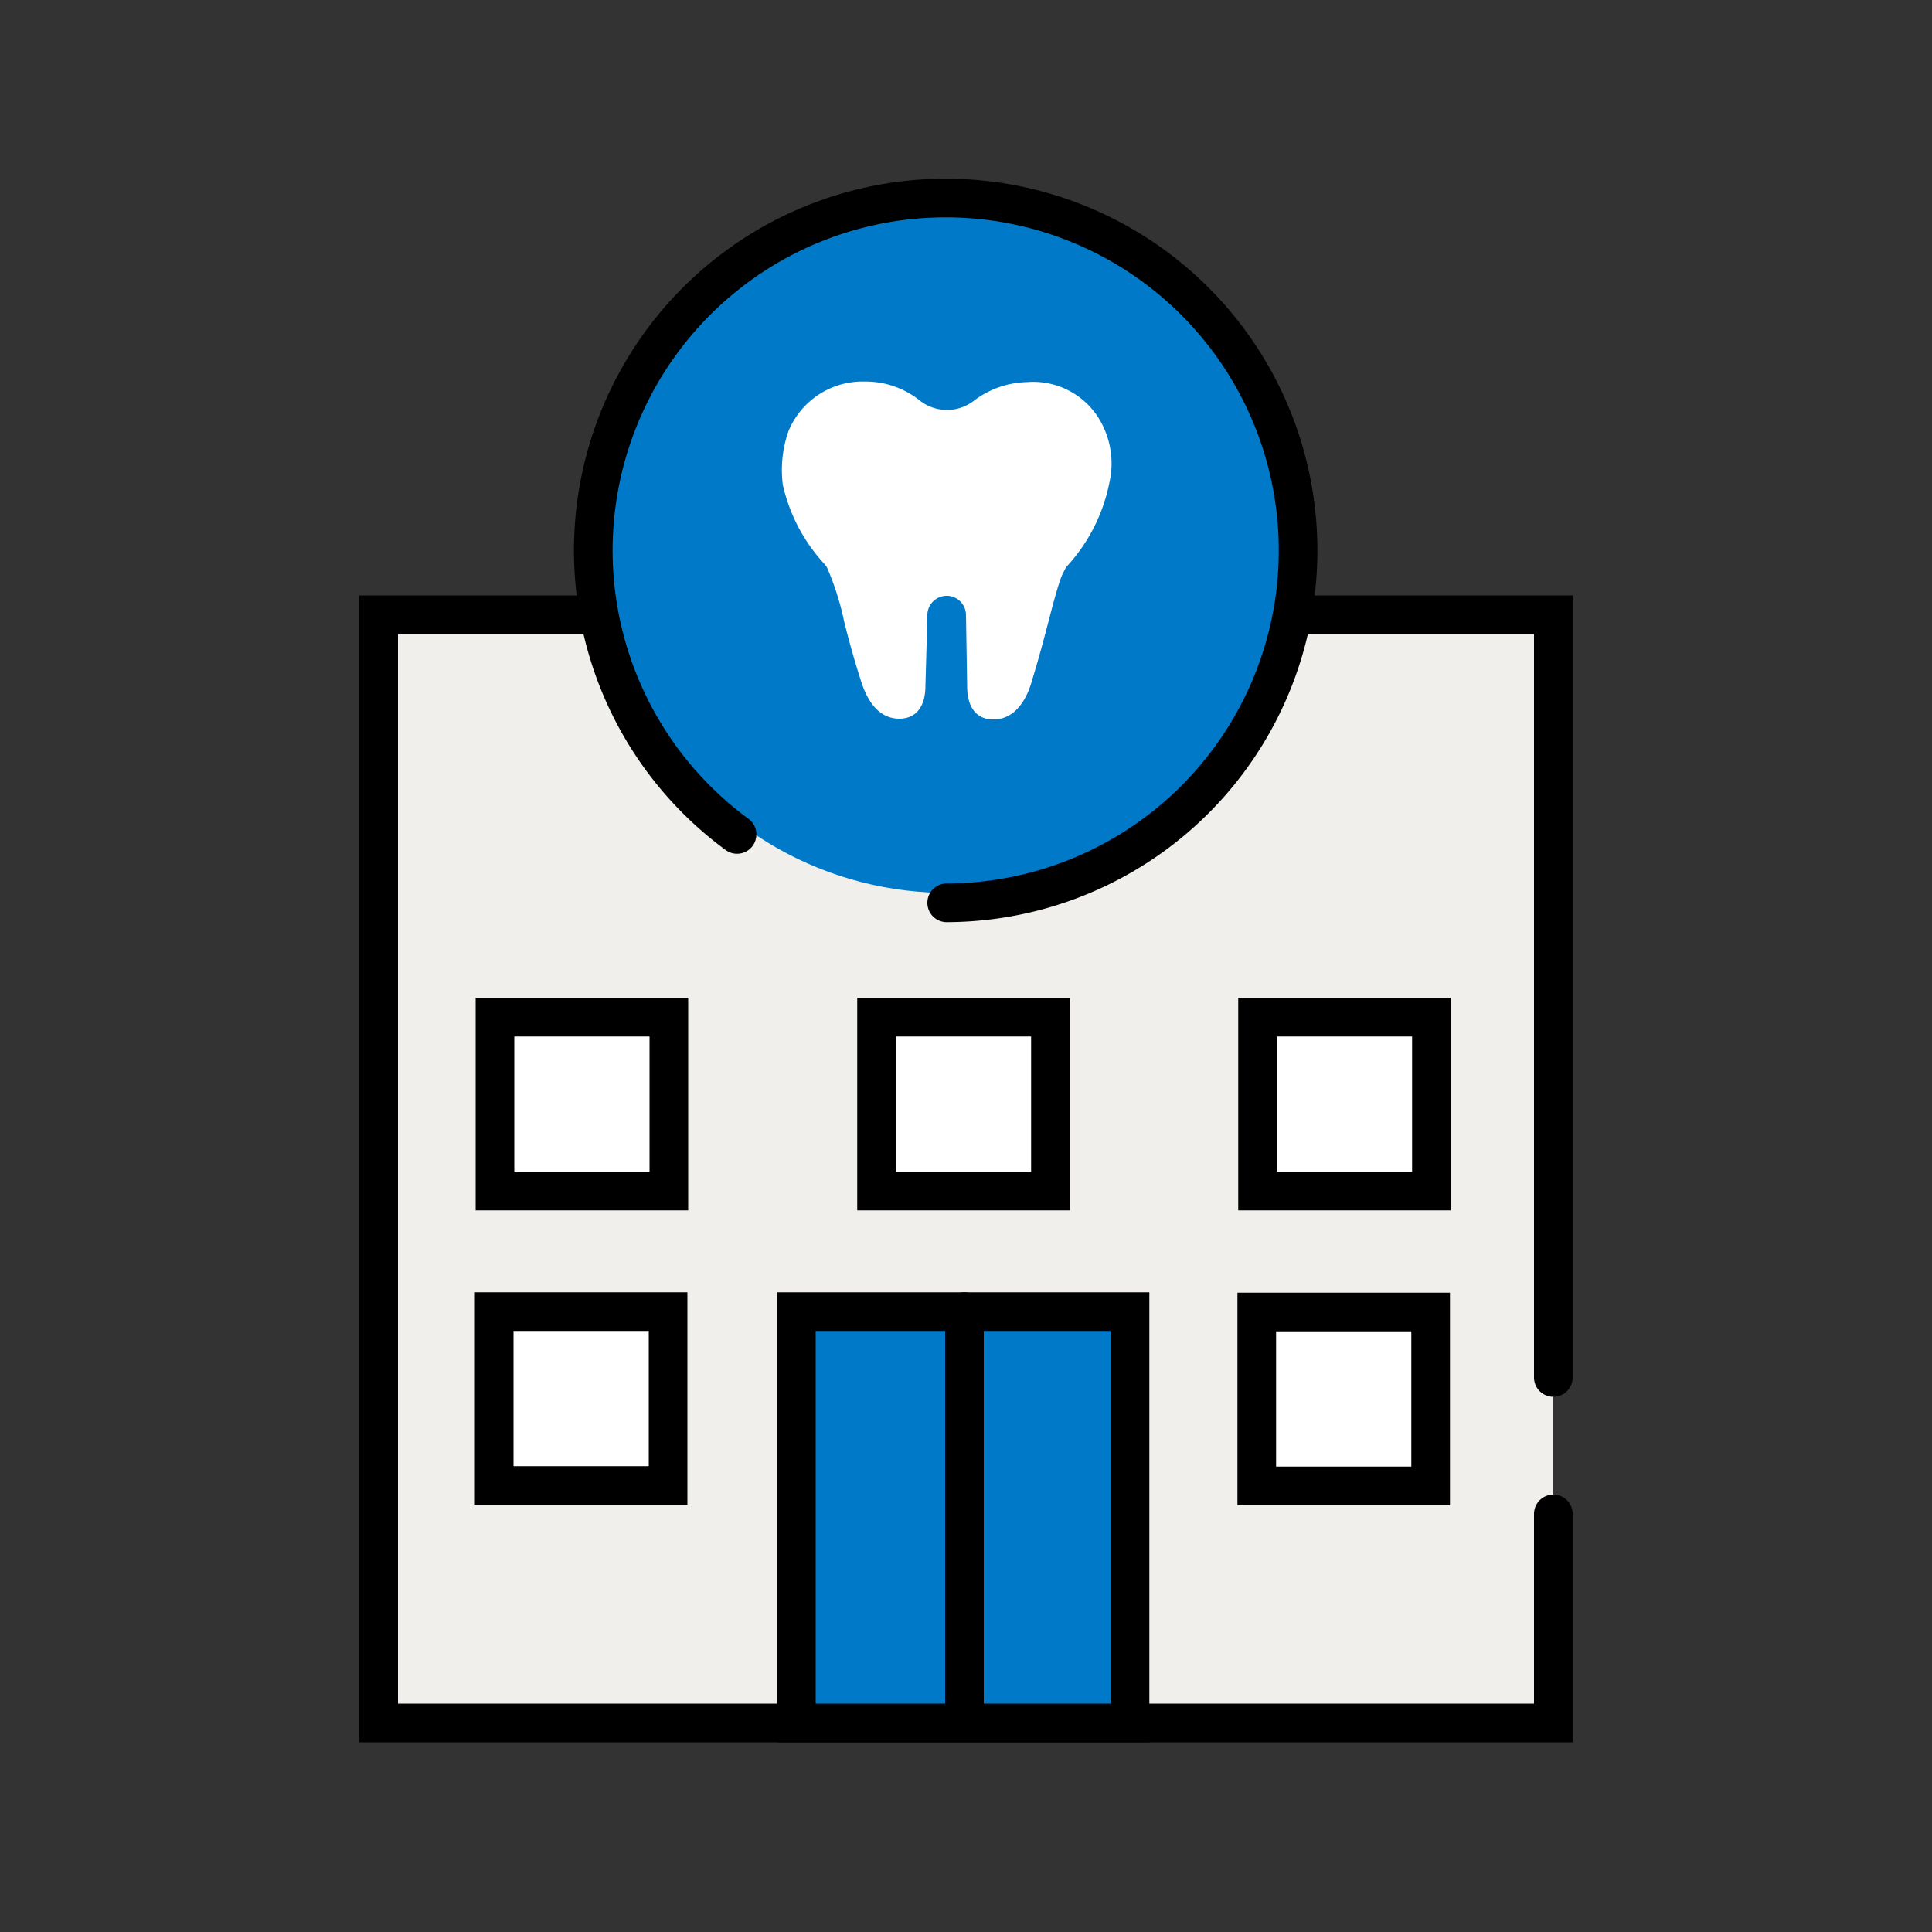 <svg xmlns="http://www.w3.org/2000/svg" viewBox="0 0 100 100"><rect x="0" y="0" width="100" height="100" fill="#333333" stroke="none"/><defs><style>.cls-1{fill:#f1efeb;}.cls-1,.cls-2,.cls-3,.cls-5{stroke:#000;stroke-miterlimit:10;stroke-width:2px;}.cls-1,.cls-2,.cls-5{stroke-linecap:round;}.cls-2,.cls-4{fill:#0079c8;}.cls-3,.cls-6{fill:#fff;}.cls-5{fill:none;}</style></defs><g id="Icons"><polyline class="cls-1" points="80.4 78.36 80.4 89.18 19.6 89.18 19.6 31.82 80.4 31.82 80.4 71.3"/><polygon class="cls-2" points="58.49 89.18 58.49 67.89 49.86 67.89 41.22 67.89 41.22 89.18 58.49 89.18"/><rect class="cls-3" x="65.09" y="52.65" width="9" height="9"/><rect class="cls-3" x="45.37" y="52.65" width="9" height="9"/><rect class="cls-3" x="25.62" y="52.65" width="9" height="9"/><rect class="cls-3" x="25.58" y="67.89" width="9" height="9"/><rect class="cls-3" x="65.05" y="67.91" width="9" height="9"/><circle class="cls-4" cx="49" cy="28.46" r="17.76" transform="translate(-6.66 17.82) rotate(-19.33)"/><path class="cls-5" d="M38.15,43.19A18.24,18.24,0,1,1,49,46.73"/><line class="cls-2" x1="49.92" y1="88.71" x2="49.92" y2="67.89"/><path class="cls-6" d="M47.63,20.75a4.49,4.49,0,0,0-2.87-1,4.15,4.15,0,0,0-3.95,2.57,6.08,6.08,0,0,0-.29,2.78,8.9,8.9,0,0,0,2.16,4.1l.12.16a14.35,14.35,0,0,1,.9,2.84c.25,1,.53,2,.85,3,.16.5.64,2,2,2,.86,0,1.35-.62,1.35-1.71L48,31.93v-.09a1,1,0,1,1,2,0h0l.06,3.69c0,1.09.49,1.71,1.35,1.71,1.38,0,1.87-1.53,2-2,.31-1,.6-2.08.84-3s.52-2,.73-2.49c.06-.13.13-.25.2-.39a9,9,0,0,0,2.25-4.42,4.43,4.43,0,0,0-.29-2.78,4,4,0,0,0-4-2.38,4.71,4.71,0,0,0-2.78,1A2.28,2.28,0,0,1,47.63,20.75Z"/></g></svg>